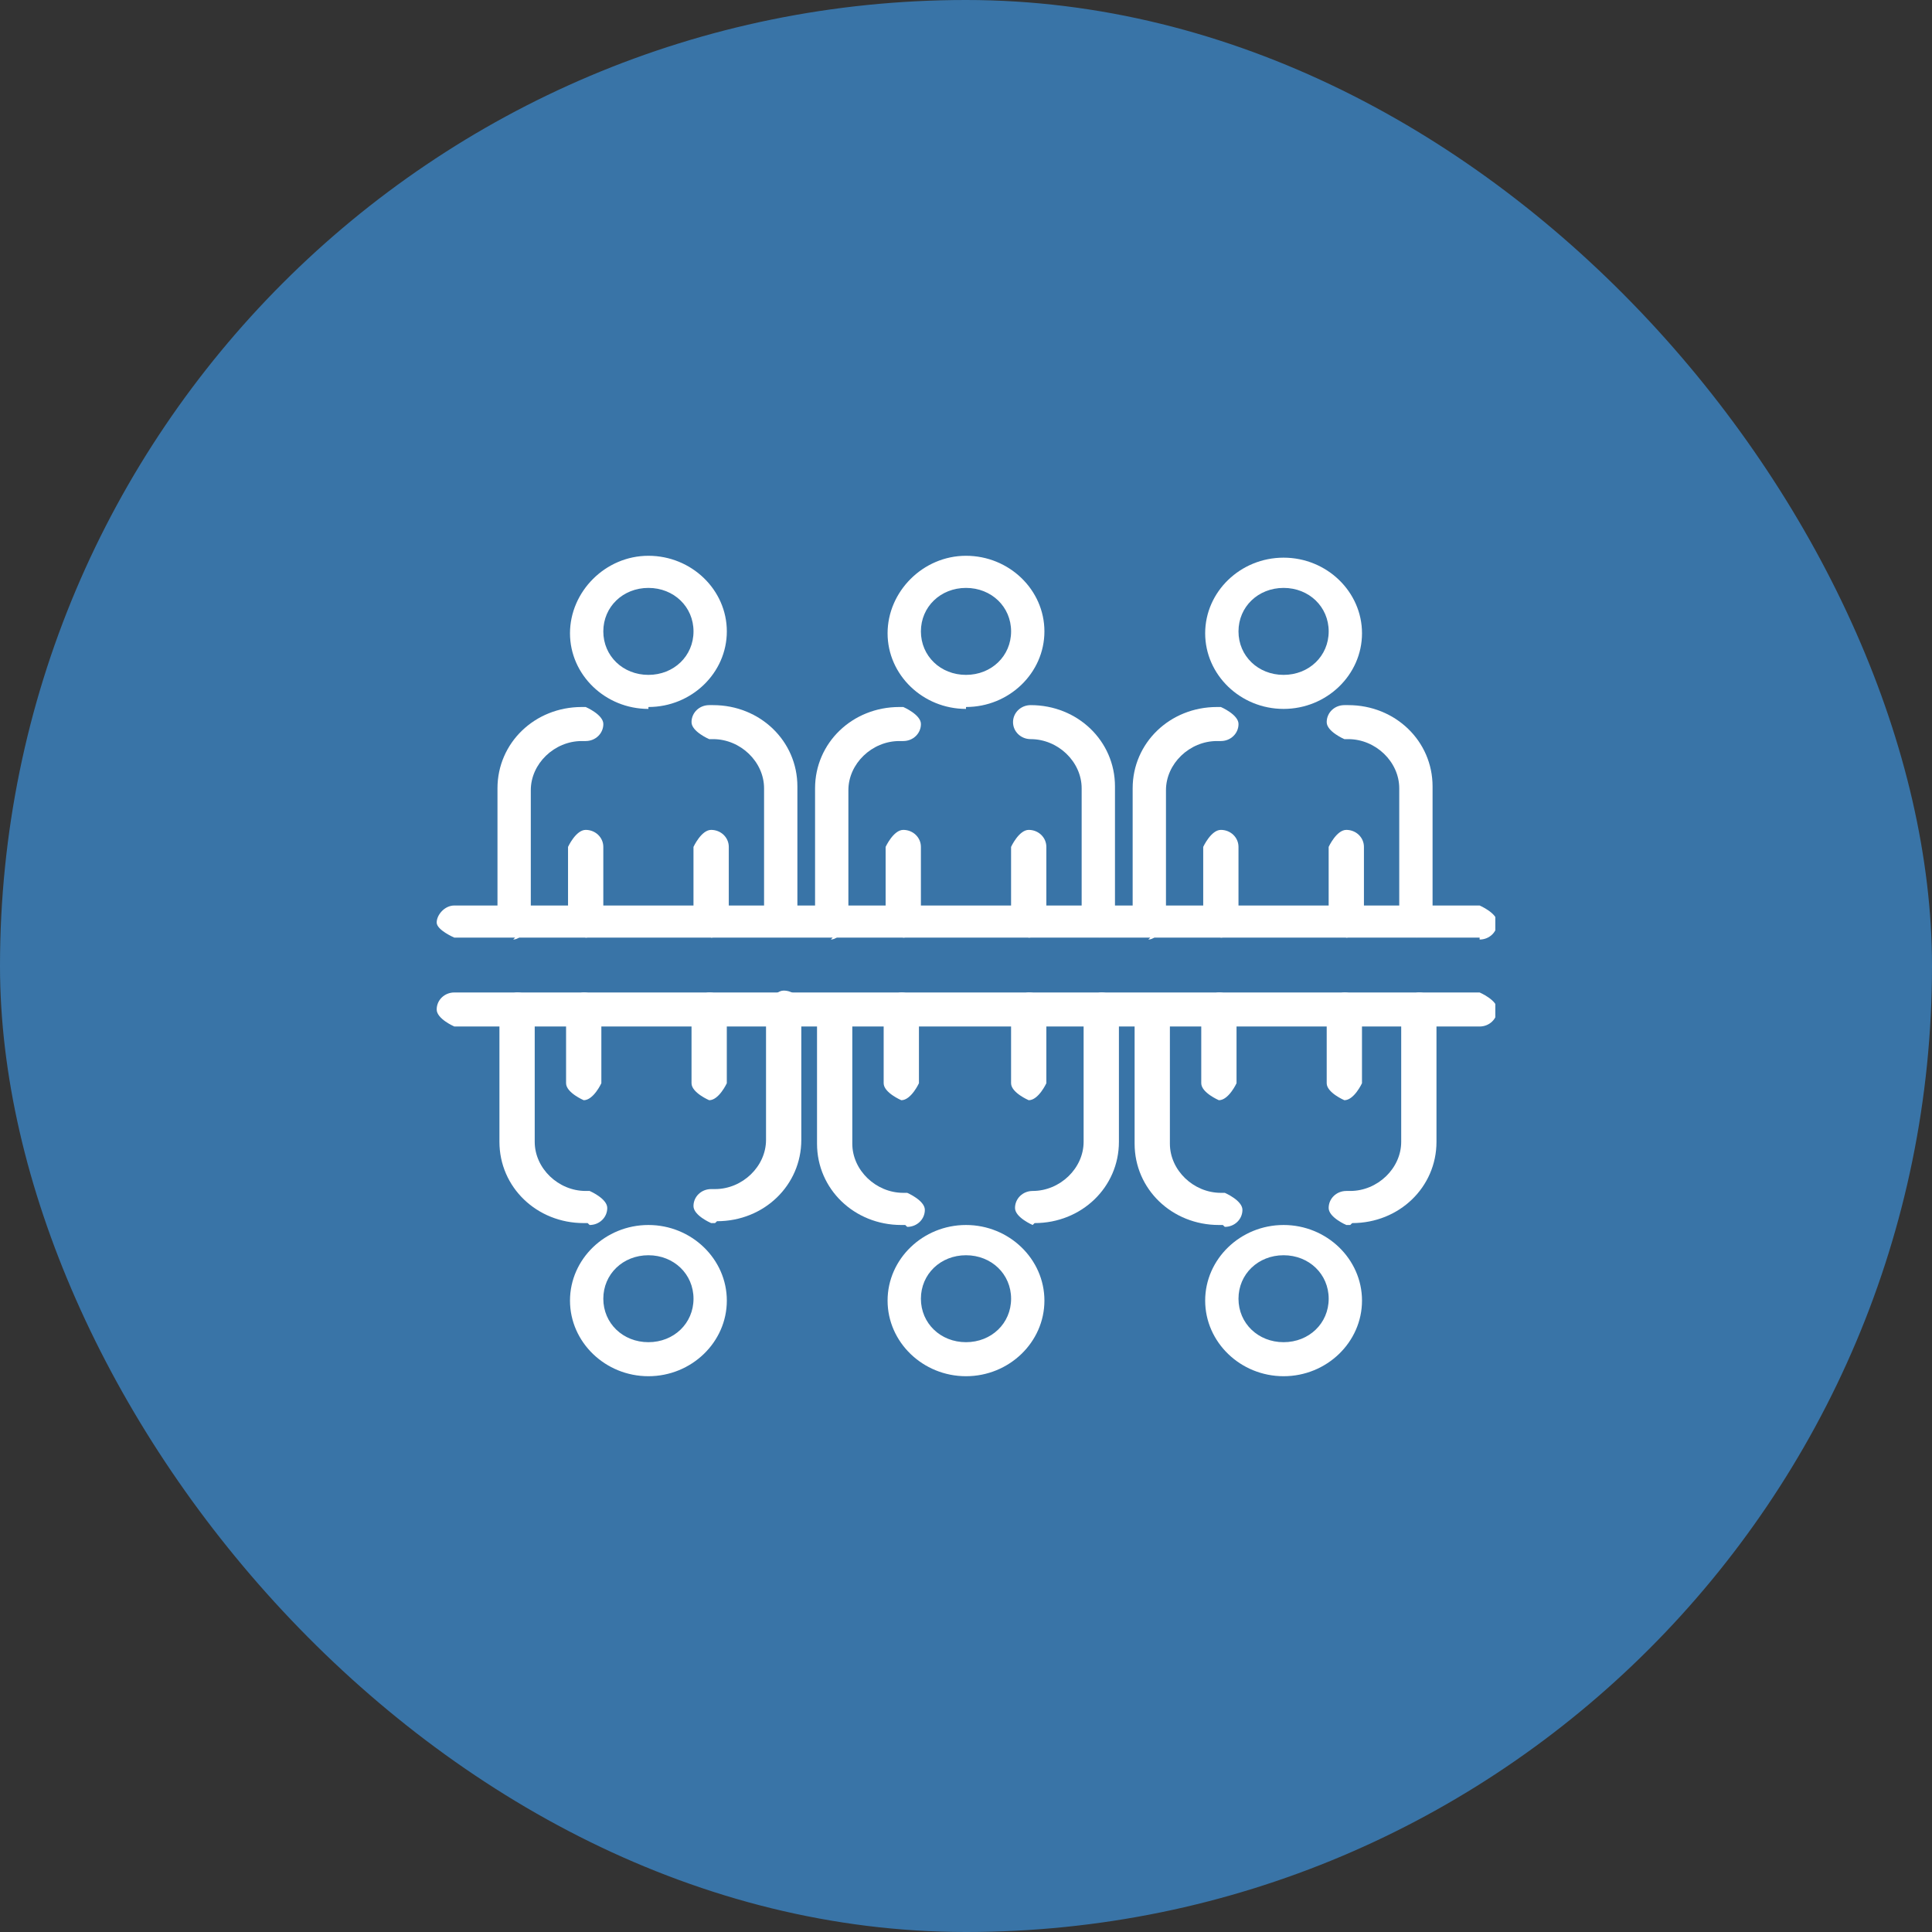 <svg width="73" height="73" viewBox="0 0 73 73" fill="none" xmlns="http://www.w3.org/2000/svg">
<rect x="0" y="0" width="73" height="73" fill="#333333" stroke="none"/>
<rect width="73" height="73" rx="36.5" fill="#3974A7"/>
<g clip-path="url(#clip0_22_1802)">
<path d="M24.5 26.786C22.87 26.786 21.537 25.5 21.537 23.929C21.537 22.357 22.87 21 24.5 21C26.13 21 27.463 22.286 27.463 23.857C27.463 25.429 26.13 26.714 24.5 26.714V26.786ZM24.5 22.214C23.537 22.214 22.796 22.929 22.796 23.857C22.796 24.786 23.537 25.5 24.5 25.5C25.463 25.5 26.204 24.786 26.204 23.857C26.204 22.929 25.463 22.214 24.5 22.214Z" fill="white"/>
<path d="M29.536 35.428C29.536 35.428 28.87 35.143 28.87 34.786V29.786C28.87 28.786 27.981 27.928 26.944 27.928H26.796C26.796 27.928 26.129 27.643 26.129 27.286C26.129 26.928 26.425 26.643 26.796 26.643H26.944C28.721 26.643 30.129 28 30.129 29.714V34.714C30.129 34.714 29.833 35.357 29.462 35.357L29.536 35.428Z" fill="white"/>
<path d="M19.463 35.428C19.463 35.428 18.797 35.143 18.797 34.786V29.786C18.797 28.071 20.204 26.714 21.982 26.714H22.13C22.13 26.714 22.797 27 22.797 27.357C22.797 27.714 22.501 28 22.13 28H21.982C20.945 28 20.056 28.857 20.056 29.857V34.857C20.056 34.857 19.76 35.5 19.39 35.5L19.463 35.428Z" fill="white"/>
<path d="M22.13 35.429C22.13 35.429 21.463 35.143 21.463 34.786V32C21.463 32 21.759 31.357 22.13 31.357C22.5 31.357 22.796 31.643 22.796 32V34.786C22.796 34.786 22.5 35.429 22.13 35.429Z" fill="white"/>
<path d="M26.87 35.429C26.87 35.429 26.203 35.143 26.203 34.786V32C26.203 32 26.499 31.357 26.87 31.357C27.24 31.357 27.537 31.643 27.537 32V34.786C27.537 34.786 27.24 35.429 26.87 35.429Z" fill="white"/>
<path d="M34.13 35.429C34.13 35.429 33.463 35.143 33.463 34.786V32C33.463 32 33.759 31.357 34.13 31.357C34.5 31.357 34.796 31.643 34.796 32V34.786C34.796 34.786 34.5 35.429 34.13 35.429Z" fill="white"/>
<path d="M38.87 35.429C38.87 35.429 38.203 35.143 38.203 34.786V32C38.203 32 38.499 31.357 38.87 31.357C39.24 31.357 39.536 31.643 39.536 32V34.786C39.536 34.786 39.24 35.429 38.87 35.429Z" fill="white"/>
<path d="M46.13 35.429C46.13 35.429 45.463 35.143 45.463 34.786V32C45.463 32 45.759 31.357 46.13 31.357C46.5 31.357 46.796 31.643 46.796 32V34.786C46.796 34.786 46.5 35.429 46.13 35.429Z" fill="white"/>
<path d="M50.87 35.429C50.87 35.429 50.203 35.143 50.203 34.786V32C50.203 32 50.499 31.357 50.87 31.357C51.24 31.357 51.536 31.643 51.536 32V34.786C51.536 34.786 51.24 35.429 50.87 35.429Z" fill="white"/>
<path d="M22.055 41.571C22.055 41.571 21.389 41.286 21.389 40.929V38.143C21.389 38.143 21.685 37.5 22.055 37.5C22.426 37.5 22.722 37.786 22.722 38.143V40.929C22.722 40.929 22.426 41.571 22.055 41.571Z" fill="white"/>
<path d="M26.796 41.571C26.796 41.571 26.129 41.286 26.129 40.929V38.143C26.129 38.143 26.425 37.5 26.796 37.5C27.166 37.5 27.462 37.786 27.462 38.143V40.929C27.462 40.929 27.166 41.571 26.796 41.571Z" fill="white"/>
<path d="M34.055 41.571C34.055 41.571 33.389 41.286 33.389 40.929V38.143C33.389 38.143 33.685 37.5 34.055 37.5C34.426 37.5 34.722 37.786 34.722 38.143V40.929C34.722 40.929 34.426 41.571 34.055 41.571Z" fill="white"/>
<path d="M38.87 41.571C38.87 41.571 38.203 41.286 38.203 40.929V38.143C38.203 38.143 38.499 37.5 38.87 37.5C39.24 37.5 39.536 37.786 39.536 38.143V40.929C39.536 40.929 39.24 41.571 38.87 41.571Z" fill="white"/>
<path d="M46.055 41.571C46.055 41.571 45.389 41.286 45.389 40.929V38.143C45.389 38.143 45.685 37.5 46.055 37.5C46.426 37.5 46.722 37.786 46.722 38.143V40.929C46.722 40.929 46.426 41.571 46.055 41.571Z" fill="white"/>
<path d="M50.796 41.571C50.796 41.571 50.129 41.286 50.129 40.929V38.143C50.129 38.143 50.425 37.5 50.796 37.5C51.166 37.5 51.462 37.786 51.462 38.143V40.929C51.462 40.929 51.166 41.571 50.796 41.571Z" fill="white"/>
<path d="M36.5 26.786C34.87 26.786 33.537 25.5 33.537 23.929C33.537 22.357 34.87 21 36.5 21C38.13 21 39.463 22.286 39.463 23.857C39.463 25.429 38.13 26.714 36.5 26.714V26.786ZM36.5 22.214C35.537 22.214 34.796 22.929 34.796 23.857C34.796 24.786 35.537 25.5 36.5 25.5C37.463 25.5 38.204 24.786 38.204 23.857C38.204 22.929 37.463 22.214 36.5 22.214Z" fill="white"/>
<path d="M41.537 35.428C41.537 35.428 40.87 35.143 40.87 34.786V29.786C40.87 28.786 39.981 27.928 38.944 27.928C38.574 27.928 38.277 27.643 38.277 27.286C38.277 26.928 38.574 26.643 38.944 26.643C40.722 26.643 42.129 28 42.129 29.714V34.714C42.129 34.714 41.833 35.357 41.462 35.357L41.537 35.428Z" fill="white"/>
<path d="M31.463 35.428C31.463 35.428 30.797 35.143 30.797 34.786V29.786C30.797 28.071 32.204 26.714 33.982 26.714H34.13C34.13 26.714 34.797 27 34.797 27.357C34.797 27.714 34.501 28 34.13 28H33.982C32.945 28 32.056 28.857 32.056 29.857V34.857C32.056 34.857 31.76 35.5 31.39 35.5L31.463 35.428Z" fill="white"/>
<path d="M48.5 26.786C46.87 26.786 45.537 25.5 45.537 23.929C45.537 22.357 46.87 21.071 48.5 21.071C50.13 21.071 51.463 22.357 51.463 23.929C51.463 25.5 50.13 26.786 48.5 26.786ZM48.5 22.214C47.537 22.214 46.796 22.929 46.796 23.857C46.796 24.786 47.537 25.5 48.5 25.5C49.463 25.5 50.204 24.786 50.204 23.857C50.204 22.929 49.463 22.214 48.5 22.214Z" fill="white"/>
<path d="M53.536 35.428C53.536 35.428 52.87 35.143 52.87 34.786V29.786C52.87 28.786 51.981 27.928 50.944 27.928H50.796C50.796 27.928 50.129 27.643 50.129 27.286C50.129 26.928 50.425 26.643 50.796 26.643H50.944C52.721 26.643 54.129 28 54.129 29.714V34.714C54.129 34.714 53.833 35.357 53.462 35.357L53.536 35.428Z" fill="white"/>
<path d="M43.464 35.428C43.464 35.428 42.797 35.143 42.797 34.786V29.786C42.797 28.071 44.204 26.714 45.982 26.714H46.13C46.13 26.714 46.797 27 46.797 27.357C46.797 27.714 46.501 28 46.13 28H45.982C44.945 28 44.056 28.857 44.056 29.857V34.857C44.056 34.857 43.76 35.5 43.389 35.5L43.464 35.428Z" fill="white"/>
<path d="M24.5 52C22.87 52 21.537 50.714 21.537 49.143C21.537 47.572 22.87 46.286 24.5 46.286C26.13 46.286 27.463 47.572 27.463 49.143C27.463 50.714 26.13 52 24.5 52ZM24.5 47.429C23.537 47.429 22.796 48.143 22.796 49.072C22.796 50 23.537 50.714 24.5 50.714C25.463 50.714 26.204 50 26.204 49.072C26.204 48.143 25.463 47.429 24.5 47.429Z" fill="white"/>
<path d="M27.018 46.214H26.87C26.87 46.214 26.203 45.929 26.203 45.571C26.203 45.214 26.499 44.929 26.87 44.929H27.018C28.055 44.929 28.944 44.071 28.944 43.071V38.071C28.944 38.071 29.24 37.429 29.61 37.429C29.981 37.429 30.277 37.714 30.277 38.071V43.071C30.277 44.786 28.87 46.143 27.092 46.143L27.018 46.214Z" fill="white"/>
<path d="M22.204 46.214H22.056C20.279 46.214 18.871 44.857 18.871 43.143V38.143C18.871 38.143 19.167 37.5 19.538 37.5C19.908 37.5 20.204 37.786 20.204 38.143V43.143C20.204 44.143 21.093 45 22.13 45H22.279C22.279 45 22.945 45.286 22.945 45.643C22.945 46 22.649 46.286 22.279 46.286L22.204 46.214Z" fill="white"/>
<path d="M36.5 52C34.87 52 33.537 50.714 33.537 49.143C33.537 47.572 34.87 46.286 36.5 46.286C38.13 46.286 39.463 47.572 39.463 49.143C39.463 50.714 38.13 52 36.5 52ZM36.5 47.429C35.537 47.429 34.796 48.143 34.796 49.072C34.796 50 35.537 50.714 36.5 50.714C37.463 50.714 38.204 50 38.204 49.072C38.204 48.143 37.463 47.429 36.5 47.429Z" fill="white"/>
<path d="M39.018 46.286C39.018 46.286 38.352 46 38.352 45.643C38.352 45.286 38.648 45 39.018 45C40.055 45 40.944 44.143 40.944 43.143V38.143C40.944 38.143 41.24 37.5 41.611 37.5C41.981 37.5 42.278 37.786 42.278 38.143V43.143C42.278 44.857 40.87 46.214 39.092 46.214L39.018 46.286Z" fill="white"/>
<path d="M34.204 46.286H34.056C32.279 46.286 30.871 44.929 30.871 43.214V38.214C30.871 38.214 31.167 37.571 31.538 37.571C31.908 37.571 32.204 37.857 32.204 38.214V43.214C32.204 44.214 33.093 45.071 34.13 45.071H34.279C34.279 45.071 34.945 45.357 34.945 45.714C34.945 46.071 34.649 46.357 34.279 46.357L34.204 46.286Z" fill="white"/>
<path d="M48.5 52C46.87 52 45.537 50.714 45.537 49.143C45.537 47.572 46.87 46.286 48.5 46.286C50.13 46.286 51.463 47.572 51.463 49.143C51.463 50.714 50.13 52 48.5 52ZM48.5 47.429C47.537 47.429 46.796 48.143 46.796 49.072C46.796 50 47.537 50.714 48.5 50.714C49.463 50.714 50.204 50 50.204 49.072C50.204 48.143 49.463 47.429 48.5 47.429Z" fill="white"/>
<path d="M51.018 46.286H50.87C50.87 46.286 50.203 46 50.203 45.643C50.203 45.286 50.499 45 50.87 45H51.018C52.055 45 52.944 44.143 52.944 43.143V38.143C52.944 38.143 53.24 37.5 53.611 37.5C53.981 37.5 54.277 37.786 54.277 38.143V43.143C54.277 44.857 52.87 46.214 51.092 46.214L51.018 46.286Z" fill="white"/>
<path d="M46.204 46.286H46.056C44.279 46.286 42.871 44.929 42.871 43.214V38.214C42.871 38.214 43.167 37.571 43.538 37.571C43.908 37.571 44.204 37.857 44.204 38.214V43.214C44.204 44.214 45.093 45.071 46.13 45.071H46.279C46.279 45.071 46.945 45.357 46.945 45.714C46.945 46.071 46.649 46.357 46.279 46.357L46.204 46.286Z" fill="white"/>
<path d="M55.907 35.428H17.167C17.167 35.428 16.5 35.143 16.5 34.857C16.5 34.571 16.796 34.214 17.167 34.214H55.907C55.907 34.214 56.574 34.5 56.574 34.857C56.574 35.214 56.278 35.5 55.907 35.5V35.428Z" fill="white"/>
<path d="M55.907 38.786H17.167C17.167 38.786 16.5 38.5 16.5 38.143C16.5 37.786 16.796 37.5 17.167 37.5H55.907C55.907 37.5 56.574 37.786 56.574 38.143C56.574 38.5 56.278 38.786 55.907 38.786Z" fill="white"/>
</g>
<defs>
<clipPath id="clip0_22_1802">
<rect width="40" height="31" fill="white" transform="translate(16.5 21)"/>
</clipPath>
</defs>
</svg>
